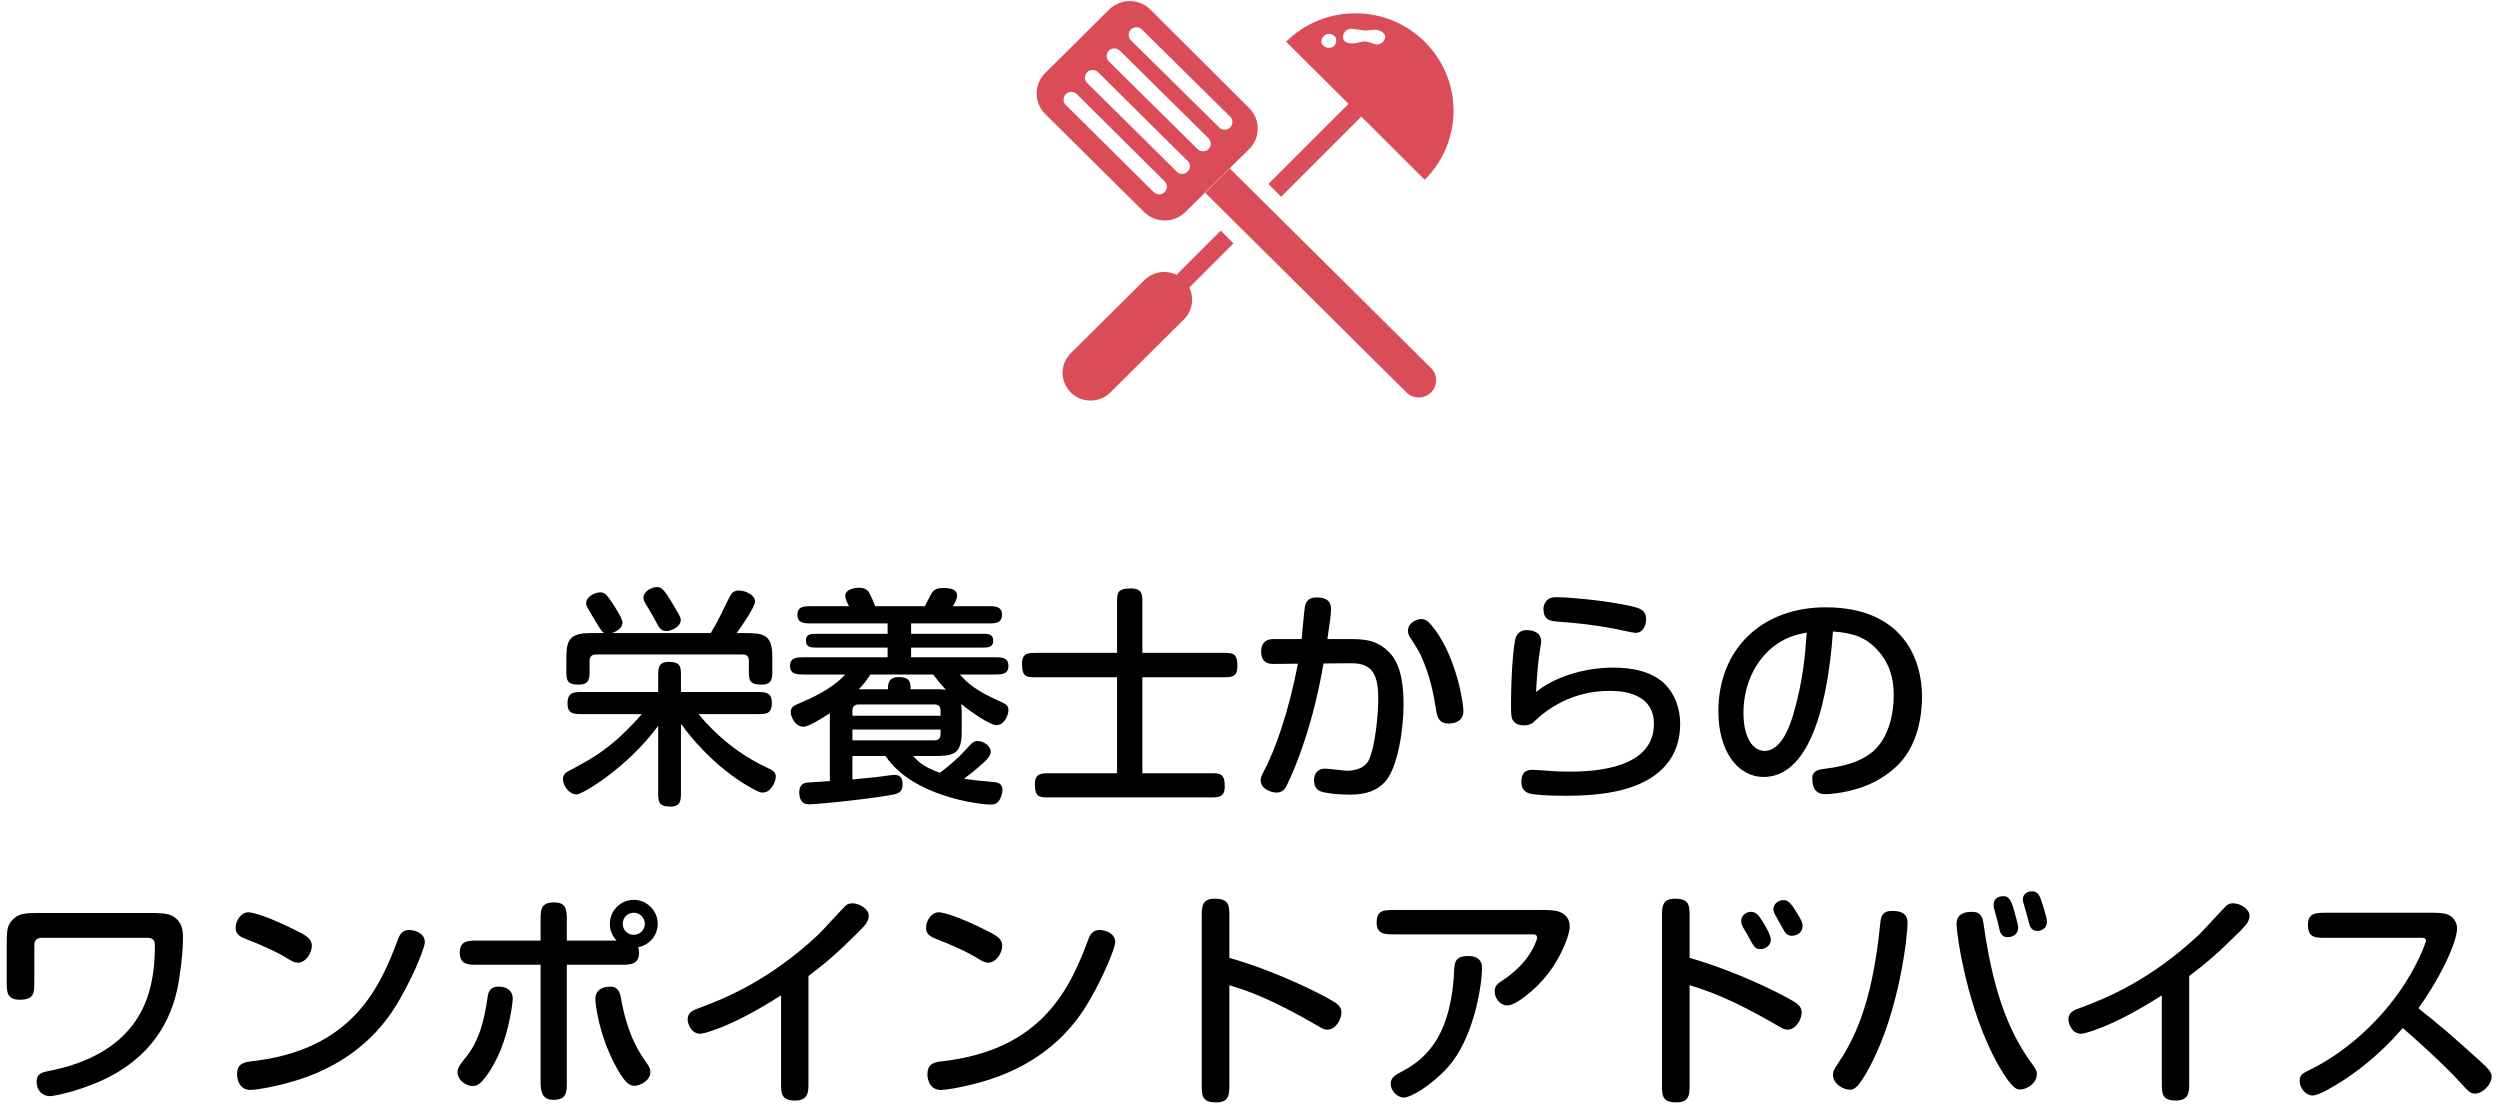 <?xml version="1.0" encoding="UTF-8"?>
<svg width="239px" height="106px" viewBox="0 0 239 106" version="1.1" xmlns="http://www.w3.org/2000/svg" xmlns:xlink="http://www.w3.org/1999/xlink">
    <!-- Generator: Sketch 51.3 (57544) - http://www.bohemiancoding.com/sketch -->
    <title>advice_hd_sp</title>
    <desc>Created with Sketch.</desc>
    <defs></defs>
    <g id="Page-1" stroke="none" stroke-width="1" fill="none" fill-rule="evenodd">
        <g id="【SP：レシピページ】" transform="translate(-70, -3639)">
            <g id="▼ワンポイントアドバイスG" transform="translate(16, 3618)">
                <g id="Group-25">
                    <g id="advice_hd_sp" transform="translate(52, 21)">
                        <g id="cooktool" transform="translate(101, 0)" fill="#DA4D58" fill-rule="nonzero">
                            <path d="M14.185,26.777 C13.141,25.743 11.451,25.743 10.407,26.777 L3.366,33.763 C2.864,34.261 2.581,34.937 2.581,35.641 C2.581,36.346 2.864,37.022 3.366,37.52 C4.411,38.553 6.101,38.553 7.145,37.52 L14.185,30.534 C15.227,29.495 15.227,27.816 14.185,26.777 Z" id="Shape"></path>
                            <path d="M37.199,3.986 C33.536,0.365 27.611,0.365 23.948,3.986 L37.199,17.182 C38.967,15.435 39.96,13.06 39.96,10.584 C39.96,8.108 38.967,5.734 37.199,3.986 Z M27.382,4.243 C27.245,3.904 27.381,3.516 27.701,3.336 C28.021,3.156 28.426,3.238 28.649,3.528 C28.825,3.835 28.752,4.222 28.477,4.444 C28.301,4.56 28.085,4.599 27.878,4.554 C27.672,4.508 27.493,4.382 27.382,4.204 L27.382,4.243 Z M32.748,4.243 C32.169,4.305 31.833,3.8 31.106,4.01 C30.378,4.219 29.541,4.258 29.408,3.66 C29.367,3.442 29.423,3.217 29.56,3.042 C29.698,2.867 29.904,2.759 30.128,2.744 C30.511,2.774 30.892,2.823 31.27,2.892 C32.13,2.985 32.396,2.69 32.913,2.946 C32.991,2.946 33.413,3.187 33.429,3.513 C33.395,3.881 33.116,4.181 32.748,4.243 Z" id="Shape"></path>
                            <path d="M7.027,0.92 L0.926,6.975 C0.399,7.495 0.103,8.202 0.103,8.939 C0.103,9.676 0.399,10.383 0.926,10.903 L10.391,20.287 C11.479,21.34 13.215,21.34 14.302,20.287 L20.443,14.233 C21.505,13.153 21.505,11.431 20.443,10.352 L10.986,0.92 C10.462,0.398 9.749,0.104 9.007,0.104 C8.264,0.104 7.551,0.398 7.027,0.92 Z M12.339,17.338 C12.525,17.522 12.597,17.791 12.529,18.043 C12.461,18.295 12.263,18.492 12.009,18.559 C11.755,18.627 11.484,18.555 11.299,18.37 L2.858,10.002 C2.603,9.71 2.619,9.272 2.894,8.998 C3.17,8.725 3.611,8.709 3.906,8.962 L12.339,17.338 Z M14.42,15.273 C14.669,15.436 14.796,15.732 14.741,16.024 C14.686,16.315 14.461,16.546 14.169,16.609 C13.877,16.672 13.575,16.555 13.403,16.313 L4.939,7.937 C4.651,7.652 4.651,7.19 4.939,6.905 C5.226,6.62 5.692,6.62 5.979,6.905 L14.42,15.273 Z M16.532,13.216 C16.719,13.4 16.793,13.67 16.726,13.923 C16.658,14.176 16.46,14.374 16.206,14.443 C15.951,14.512 15.679,14.44 15.492,14.256 L7.012,5.88 C6.824,5.696 6.751,5.426 6.818,5.173 C6.885,4.92 7.084,4.722 7.338,4.653 C7.593,4.585 7.865,4.656 8.052,4.84 L16.532,13.216 Z M18.605,11.159 C18.791,11.343 18.863,11.612 18.795,11.864 C18.727,12.116 18.529,12.313 18.275,12.38 C18.021,12.448 17.75,12.376 17.565,12.191 L9.085,3.823 C8.83,3.531 8.846,3.093 9.121,2.82 C9.397,2.546 9.838,2.53 10.133,2.783 L18.605,11.159 Z" id="Shape"></path>
                            <path d="M18.566,16.103 L16.219,18.432 L35.463,37.52 C36.114,38.155 37.158,38.155 37.81,37.52 C38.45,36.874 38.45,35.837 37.81,35.191 L18.566,16.103 Z" id="Shape"></path>
                            <rect id="Rectangle-path" transform="translate(26.721, 14.346) rotate(-45) translate(-26.721, -14.346) " x="21.272" y="13.485" width="10.897" height="1.723"></rect>
                            <rect id="Rectangle-path" transform="translate(14.317, 26.654) rotate(-45) translate(-14.317, -26.654) " x="8.669" y="25.792" width="11.296" height="1.723"></rect>
                        </g>
                        <path d="M60.5,60.524 L69.938,60.524 C70.554,59.534 70.73,59.138 71.72,57.114 C71.918,56.74 72.116,56.454 72.622,56.454 C73.26,56.454 74.184,56.872 74.184,57.488 C74.184,58.016 72.952,59.798 72.424,60.524 L73.238,60.524 C74.998,60.524 75.834,60.656 75.834,62.79 L75.834,64.044 C75.834,64.836 75.834,65.452 74.8,65.452 C73.59,65.452 73.59,64.968 73.59,64.066 L73.59,63.142 C73.59,62.878 73.48,62.57 73.04,62.57 L58.938,62.57 C58.674,62.57 58.366,62.702 58.366,63.142 L58.366,64.044 C58.366,64.836 58.366,65.452 57.332,65.452 C56.144,65.452 56.144,64.968 56.144,64.066 L56.144,63.12 C56.144,61.36 56.276,60.524 58.432,60.524 L59.774,60.524 C59.554,60.414 59.356,60.084 59.246,59.908 C59.07,59.622 58.256,58.28 58.146,58.06 C58.08,57.928 58.036,57.796 58.036,57.664 C58.036,57.048 58.872,56.63 59.378,56.63 C59.796,56.63 59.972,56.806 60.478,57.554 C60.742,57.928 61.512,59.16 61.512,59.49 C61.512,60.106 60.83,60.414 60.5,60.524 Z M64.922,66.156 L64.922,64.66 C64.922,63.912 64.922,63.274 65.934,63.274 C67.1,63.274 67.1,63.78 67.1,64.66 L67.1,66.156 L74.404,66.156 C75.13,66.156 75.79,66.178 75.79,67.168 C75.79,68.268 75.24,68.268 74.404,68.268 L68.772,68.268 C70.532,70.38 72.688,72.14 75.174,73.306 C75.9,73.658 76.164,73.79 76.164,74.23 C76.164,74.802 75.658,75.77 74.932,75.77 C74.734,75.77 74.536,75.77 73.26,75 C72.82,74.736 69.806,72.932 67.1,69.192 L67.1,75.704 C67.1,76.474 67.1,77.112 66.088,77.112 C64.922,77.112 64.922,76.606 64.922,75.704 L64.922,69.39 C61.974,73.394 57.684,75.946 57.134,75.946 C56.386,75.946 55.814,75.088 55.814,74.472 C55.814,74.01 56.188,73.79 56.496,73.636 C58.696,72.47 60.544,71.48 63.36,68.268 L57.64,68.268 C56.892,68.268 56.254,68.268 56.254,67.278 C56.254,66.178 56.826,66.156 57.64,66.156 L64.922,66.156 Z M67.078,59.16 C67.166,59.886 66.22,60.326 65.692,60.326 C65.406,60.326 65.164,60.238 64.9,59.776 C64.46,58.984 64.284,58.632 63.712,57.708 C63.602,57.51 63.514,57.356 63.514,57.158 C63.514,56.52 64.306,56.124 64.79,56.124 C65.186,56.124 65.384,56.322 65.758,56.85 C65.978,57.18 67.056,58.896 67.078,59.16 Z M86.856,62.834 L86.856,61.91 L80.124,61.91 C79.552,61.91 79.046,61.91 79.046,61.228 C79.046,60.59 79.574,60.59 80.124,60.59 L86.856,60.59 L86.856,59.6 L79.574,59.6 C78.914,59.6 78.232,59.6 78.232,58.764 C78.232,57.95 78.914,57.95 79.574,57.95 L83.16,57.95 C82.918,57.488 82.808,57.18 82.808,56.96 C82.808,56.344 83.688,56.19 84.084,56.19 C84.656,56.19 84.92,56.366 85.096,56.674 C85.162,56.784 85.536,57.554 85.668,57.95 L90.42,57.95 C90.596,57.598 90.948,56.894 91.08,56.696 C91.3,56.344 91.608,56.212 92.202,56.212 C93.06,56.212 93.5,56.432 93.5,56.938 C93.5,57.224 93.28,57.642 93.104,57.95 L96.426,57.95 C97.108,57.95 97.79,57.95 97.79,58.764 C97.79,59.6 97.108,59.6 96.426,59.6 L89.1,59.6 L89.1,60.59 L95.876,60.59 C96.448,60.59 96.954,60.59 96.954,61.25 C96.954,61.91 96.426,61.91 95.876,61.91 L89.1,61.91 L89.1,62.834 L97.064,62.834 C97.746,62.834 98.406,62.834 98.406,63.67 C98.406,64.484 97.724,64.484 97.064,64.484 L93.764,64.484 C94.534,65.386 95.48,66.112 97.614,67.058 C98.142,67.3 98.406,67.432 98.406,67.894 C98.406,68.356 98.01,69.324 97.262,69.324 C96.668,69.324 94.908,68.136 93.896,67.3 C93.94,67.696 93.94,67.894 93.94,68.51 L93.94,69.984 C93.94,72.14 93.104,72.272 91.344,72.272 L89.298,72.272 C89.87,72.954 90.486,73.372 91.85,73.878 C92.29,73.548 93.368,72.734 94.336,71.656 C94.908,71.04 95.04,70.842 95.458,70.842 C96.008,70.842 96.712,71.304 96.712,71.854 C96.712,72.184 96.492,72.492 96.008,72.932 C95.876,73.042 95.216,73.658 94.16,74.45 C95.04,74.582 95.612,74.648 96.976,74.758 C97.636,74.802 97.834,75.088 97.834,75.506 C97.834,75.814 97.724,76.276 97.46,76.606 C97.24,76.87 97.042,76.914 96.69,76.914 C95.634,76.914 89.232,76.144 86.658,72.272 L83.49,72.272 L83.49,74.516 C84.656,74.406 85.096,74.362 85.91,74.274 C86.13,74.252 87.318,74.076 87.494,74.076 C88.088,74.076 88.286,74.428 88.286,74.956 C88.286,75.55 88.066,75.792 87.56,75.924 C86.328,76.232 80.432,76.892 79.31,76.892 C78.65,76.892 78.408,76.386 78.408,75.726 C78.408,75.308 78.584,74.89 79.09,74.824 C79.442,74.78 80.586,74.736 81.334,74.67 L81.334,68.18 C80.41,68.796 79.244,69.478 78.826,69.478 C78.012,69.478 77.594,68.51 77.594,68.092 C77.594,67.608 77.836,67.476 78.518,67.19 C80.652,66.288 81.906,65.452 82.808,64.484 L78.892,64.484 C78.21,64.484 77.528,64.484 77.528,63.648 C77.528,62.834 78.232,62.834 78.892,62.834 L86.856,62.834 Z M83.49,68.422 L91.916,68.422 L91.916,67.916 C91.916,67.652 91.806,67.344 91.366,67.344 L84.062,67.344 C83.798,67.344 83.49,67.476 83.49,67.916 L83.49,68.422 Z M84.106,65.892 L86.9,65.892 C86.878,65.54 86.856,64.726 87.912,64.726 C88.88,64.726 89.078,65.122 89.056,65.892 L91.344,65.892 C91.872,65.892 92.048,65.892 92.422,65.936 C91.938,65.408 91.696,65.122 91.212,64.484 L85.206,64.484 C84.898,64.968 84.678,65.276 84.106,65.892 Z M83.49,69.742 L83.49,70.776 L91.366,70.776 C91.63,70.776 91.916,70.644 91.916,70.204 L91.916,69.742 L83.49,69.742 Z M101.09,62.416 L108.79,62.416 L108.79,57.664 C108.79,56.674 108.79,56.256 110.132,56.256 C111.21,56.256 111.21,56.85 111.21,57.664 L111.21,62.416 L118.91,62.416 C119.856,62.416 120.296,62.416 120.296,63.692 C120.296,64.748 119.702,64.748 118.91,64.748 L111.21,64.748 L111.21,73.922 L117.7,73.922 C118.624,73.922 119.086,73.922 119.086,75.176 C119.086,76.232 118.492,76.232 117.7,76.232 L102.344,76.232 C101.398,76.232 100.936,76.232 100.936,74.978 C100.936,73.922 101.552,73.922 102.344,73.922 L108.79,73.922 L108.79,64.748 L101.09,64.748 C100.144,64.748 99.704,64.748 99.704,63.472 C99.704,62.416 100.276,62.416 101.09,62.416 Z M128.898,61.096 L131.208,61.096 C132.836,61.096 133.804,61.36 134.772,62.328 C135.784,63.318 136.18,65.012 136.18,67.344 C136.18,69.808 135.608,73.284 134.508,74.626 C133.694,75.594 132.594,75.968 131.032,75.968 C129.866,75.968 128.766,75.836 128.26,75.66 C127.842,75.506 127.622,75.132 127.622,74.582 C127.622,73.856 128.084,73.482 128.656,73.482 C128.986,73.482 130.482,73.68 130.768,73.68 C131.78,73.68 132.55,73.306 132.858,72.668 C133.452,71.436 133.76,68.378 133.76,66.838 C133.76,64.594 133.276,63.384 131.164,63.406 L128.524,63.428 C127.578,69.06 125.95,73.196 124.982,75.154 C124.784,75.572 124.41,75.77 124.058,75.77 C123.53,75.77 122.518,75.44 122.518,74.582 C122.518,74.362 122.628,74.098 122.738,73.9 C123.926,71.7 125.202,68.026 126.082,63.45 L123.684,63.472 C122.98,63.472 122.562,63.098 122.562,62.284 C122.562,61.602 122.914,61.096 123.684,61.096 L126.434,61.096 C126.478,60.612 126.676,58.456 126.742,58.038 C126.83,57.422 127.182,57.114 127.864,57.114 C128.854,57.114 129.25,57.51 129.25,58.214 C129.25,58.698 129.118,59.644 128.898,61.096 Z M137.874,59.182 C138.27,59.182 138.556,59.336 139.26,60.304 C141.218,63.01 141.9,67.102 141.9,67.96 C141.9,68.862 141.218,69.17 140.492,69.17 C139.524,69.17 139.392,68.488 139.282,67.828 C138.952,65.716 138.578,64.352 137.896,62.79 C137.72,62.372 137.346,61.756 136.796,60.92 C136.664,60.722 136.598,60.502 136.598,60.326 C136.598,59.534 137.434,59.182 137.874,59.182 Z M149.556,58.17 C149.556,57.862 149.754,57.4 150.15,57.202 C150.326,57.114 150.612,57.092 150.766,57.092 C152.46,57.092 156.992,57.598 158.576,58.126 C159.126,58.302 159.368,58.654 159.368,59.182 C159.368,59.864 159.038,60.502 158.356,60.502 C158.092,60.502 156.64,60.15 156.354,60.106 C154.22,59.71 152.922,59.578 150.876,59.424 C150.062,59.358 149.556,59.204 149.556,58.17 Z M148.852,66.156 C150.502,64.792 153.318,63.824 156.222,63.824 C157.982,63.824 159.874,64.154 161.128,65.364 C162.096,66.31 162.624,67.696 162.624,69.192 C162.624,71.986 161.172,73.636 159.434,74.604 C157.608,75.616 155.056,76.078 151.756,76.078 C150.062,76.078 148.434,75.99 148.038,75.792 C147.62,75.594 147.444,75.242 147.444,74.736 C147.444,73.812 147.906,73.592 148.544,73.592 C148.742,73.592 150.48,73.724 150.854,73.746 C151.206,73.746 151.668,73.768 152.086,73.768 C154.704,73.768 160.116,73.394 160.116,69.192 C160.116,66.046 156.618,66.046 155.87,66.046 C152.24,66.046 149.776,67.872 148.61,69.038 C148.412,69.236 148.06,69.346 147.708,69.346 C147.048,69.346 146.762,69.082 146.608,68.818 C146.476,68.62 146.454,68.202 146.454,67.454 C146.454,63.956 146.74,61.36 146.916,60.92 C147.136,60.392 147.554,60.238 147.95,60.238 C148.588,60.238 149.336,60.48 149.336,61.316 C149.336,61.514 149.138,62.57 149.116,62.834 C148.984,63.89 148.852,65.76 148.852,66.156 Z M177.232,60.37 C176.99,63.472 176.11,74.274 170.61,74.274 C168.102,74.274 166.276,71.788 166.276,68.004 C166.276,62.042 170.434,58.06 176.528,58.06 C183.942,58.06 185.746,63.054 185.746,66.596 C185.746,68.136 185.46,71.326 183.216,73.35 C181.346,75.066 179.102,75.638 177.54,75.836 C177.122,75.902 176.704,75.924 176.484,75.924 C175.626,75.924 175.252,75.374 175.252,74.406 C175.252,73.878 175.56,73.592 176.374,73.504 C178.97,73.196 180.246,72.536 181.06,71.832 C182.556,70.534 183.04,68.29 183.04,66.442 C183.04,64.66 182.534,63.274 181.478,62.13 C180.356,60.92 179.146,60.502 177.232,60.37 Z M174.724,60.48 C173.536,60.7 172.568,60.986 171.446,61.888 C169.598,63.406 168.674,65.76 168.674,68.158 C168.674,70.556 169.598,71.788 170.698,71.788 C172.348,71.788 173.184,69.214 173.492,68.114 C174.394,64.946 174.57,62.592 174.724,60.48 Z M16.104,89.656 L5.962,89.656 C5.434,89.656 5.28,90.008 5.28,90.338 L5.28,93.836 C5.28,94.936 5.28,95.574 3.872,95.574 C2.64,95.574 2.64,94.782 2.64,93.836 L2.64,90.712 C2.64,88.996 2.64,88.49 3.234,87.896 C3.85,87.302 4.334,87.28 6.072,87.28 L16.06,87.28 C17.138,87.28 18.062,87.28 18.568,87.61 C19.36,88.116 19.492,88.82 19.492,89.678 C19.492,90.448 19.404,91.614 19.25,92.736 C18.986,94.76 18.348,99.71 12.782,102.768 C10.164,104.198 7.216,104.792 6.776,104.792 C6.028,104.792 5.5,104.22 5.5,103.428 C5.5,102.834 5.764,102.57 6.512,102.416 C7.304,102.262 8.272,102.042 9.284,101.69 C16.038,99.292 16.808,94.166 16.808,90.338 C16.808,90.162 16.808,89.656 16.104,89.656 Z M25.74,87.214 C26.158,87.214 27.676,87.61 30.514,89.062 C31.394,89.502 31.812,89.81 31.812,90.426 C31.812,91.13 31.218,92.032 30.47,92.032 C30.184,92.032 29.92,91.9 29.634,91.724 C28.336,90.91 26.906,90.316 25.454,89.744 C24.816,89.502 24.53,89.216 24.53,88.688 C24.53,88.006 25.058,87.214 25.74,87.214 Z M41.118,88.908 C41.646,88.908 42.614,89.194 42.614,90.074 C42.614,90.69 41.162,94.166 39.556,96.608 C37.774,99.314 34.694,102.108 29.7,103.472 C27.808,104 26.378,104.198 25.938,104.198 C24.926,104.198 24.662,103.252 24.662,102.702 C24.662,101.8 25.168,101.558 25.96,101.47 C35.728,100.414 38.346,94.364 40.084,89.7 C40.282,89.194 40.59,88.908 41.118,88.908 Z M56.188,89.92 L60.94,89.92 C60.302,89.216 60.302,88.512 60.302,88.314 C60.302,87.06 61.314,86.026 62.59,86.026 C63.844,86.026 64.878,87.06 64.878,88.314 C64.878,89.326 64.196,90.316 63.008,90.558 C63.052,90.69 63.096,90.822 63.096,91.064 C63.096,92.23 62.216,92.23 61.38,92.23 L56.188,92.23 L56.188,103.406 C56.188,104.418 56.188,105.144 54.89,105.144 C53.812,105.144 53.68,104.33 53.68,103.406 L53.68,92.23 L47.674,92.23 C46.75,92.23 45.958,92.23 45.958,91.064 C45.958,89.92 46.75,89.92 47.674,89.92 L53.68,89.92 L53.68,88.006 C53.68,86.994 53.68,86.268 54.978,86.268 C56.166,86.268 56.188,87.016 56.188,88.006 L56.188,89.92 Z M62.59,87.258 C61.996,87.258 61.534,87.72 61.534,88.314 C61.534,88.908 61.996,89.37 62.59,89.37 C63.162,89.37 63.646,88.908 63.646,88.314 C63.646,87.72 63.162,87.258 62.59,87.258 Z M49.632,94.32 C50.446,94.32 51.018,94.694 51.018,95.464 C51.018,95.86 50.71,98.258 49.896,100.282 C49.456,101.382 48.752,102.68 48.026,103.428 C47.762,103.692 47.542,103.824 47.19,103.824 C46.552,103.824 45.738,103.274 45.738,102.482 C45.738,102.064 46.024,101.712 46.574,101.03 C47.872,99.402 48.334,97.334 48.62,95.288 C48.686,94.76 48.928,94.32 49.632,94.32 Z M60.368,94.32 C61.138,94.32 61.292,94.98 61.38,95.508 C62.018,99.072 63.162,100.7 63.866,101.69 C64.086,102.02 64.174,102.196 64.174,102.482 C64.174,103.318 63.206,103.802 62.634,103.802 C62.106,103.802 61.6,103.34 60.764,101.734 C59.18,98.698 58.916,95.882 58.916,95.486 C58.916,94.76 59.422,94.32 60.368,94.32 Z M79.288,93.308 L79.288,103.472 C79.288,104.286 79.332,105.21 78.034,105.21 C76.67,105.21 76.67,104.55 76.67,103.472 L76.67,95.156 C71.72,98.324 69.168,98.83 68.948,98.83 C68.068,98.83 67.738,97.84 67.738,97.466 C67.738,96.762 68.288,96.564 68.838,96.366 C71.412,95.42 75.614,93.682 80.256,89.326 C80.674,88.93 82.588,86.796 82.874,86.554 C83.072,86.4 83.248,86.356 83.512,86.356 C84.15,86.356 85.052,86.884 85.052,87.544 C85.052,88.05 84.744,88.424 84.172,88.996 C81.994,91.174 80.894,92.098 79.288,93.308 Z M91.74,87.214 C92.158,87.214 93.676,87.61 96.514,89.062 C97.394,89.502 97.812,89.81 97.812,90.426 C97.812,91.13 97.218,92.032 96.47,92.032 C96.184,92.032 95.92,91.9 95.634,91.724 C94.336,90.91 92.906,90.316 91.454,89.744 C90.816,89.502 90.53,89.216 90.53,88.688 C90.53,88.006 91.058,87.214 91.74,87.214 Z M107.118,88.908 C107.646,88.908 108.614,89.194 108.614,90.074 C108.614,90.69 107.162,94.166 105.556,96.608 C103.774,99.314 100.694,102.108 95.7,103.472 C93.808,104 92.378,104.198 91.938,104.198 C90.926,104.198 90.662,103.252 90.662,102.702 C90.662,101.8 91.168,101.558 91.96,101.47 C101.728,100.414 104.346,94.364 106.084,89.7 C106.282,89.194 106.59,88.908 107.118,88.908 Z M119.526,94.188 L119.526,103.648 C119.526,104.616 119.526,105.386 118.272,105.386 C116.886,105.386 116.886,104.748 116.886,103.648 L116.886,87.654 C116.886,86.708 116.886,85.916 118.118,85.916 C119.526,85.916 119.526,86.576 119.526,87.654 L119.526,91.57 C124.344,92.956 128.37,95.112 128.92,95.42 C129.822,95.904 130.24,96.19 130.24,96.784 C130.24,97.444 129.712,98.434 128.876,98.434 C128.612,98.434 128.392,98.324 128.15,98.17 C123.332,95.354 121.044,94.65 119.526,94.188 Z M148.544,89.326 L135.322,89.326 C134.42,89.326 133.606,89.326 133.606,88.204 C133.606,86.994 134.31,86.994 135.322,86.994 L148.632,86.994 C149.952,86.994 150.788,86.95 151.36,87.302 C151.888,87.61 152.064,88.072 152.064,88.6 C152.064,89.414 151.228,91.482 149.996,93.088 C148.808,94.628 146.894,96.124 146.102,96.124 C145.42,96.124 144.892,95.442 144.892,94.782 C144.892,94.21 145.178,94.034 145.684,93.704 C146.388,93.22 148.082,92.032 148.874,89.942 C148.918,89.832 148.94,89.722 148.94,89.612 C148.94,89.37 148.742,89.326 148.544,89.326 Z M142.384,91.394 C143.396,91.394 143.682,91.966 143.682,92.472 C143.682,94.276 142.868,99.336 140.382,102.064 C138.776,103.824 136.862,104.924 136.202,104.924 C135.564,104.924 134.948,104.242 134.948,103.626 C134.948,103.142 135.212,102.856 135.894,102.504 C137.874,101.47 140.734,99.556 141.02,92.692 C141.064,91.834 141.262,91.394 142.384,91.394 Z M169.378,87.17 C169.862,87.17 170.104,87.456 170.478,88.05 C170.808,88.578 171.292,89.392 171.292,89.854 C171.292,90.36 170.808,90.734 170.302,90.734 C169.818,90.734 169.708,90.602 169.07,89.392 C169.004,89.26 168.608,88.644 168.52,88.402 C168.498,88.314 168.454,88.182 168.454,88.072 C168.454,87.478 168.982,87.17 169.378,87.17 Z M172.48,86.048 C172.898,86.048 173.14,86.224 173.734,87.192 C174.262,88.028 174.328,88.226 174.328,88.512 C174.328,89.194 173.734,89.458 173.316,89.458 C172.964,89.458 172.744,89.304 172.568,88.996 C172.458,88.798 171.71,87.456 171.644,87.346 C171.6,87.258 171.534,87.038 171.534,86.906 C171.534,86.422 172.018,86.048 172.48,86.048 Z M163.526,94.188 L163.526,103.648 C163.526,104.616 163.526,105.386 162.272,105.386 C160.886,105.386 160.886,104.748 160.886,103.648 L160.886,87.654 C160.886,86.708 160.886,85.916 162.118,85.916 C163.526,85.916 163.526,86.576 163.526,87.654 L163.526,91.57 C168.344,92.956 172.37,95.112 172.92,95.42 C173.822,95.904 174.24,96.19 174.24,96.784 C174.24,97.444 173.712,98.434 172.876,98.434 C172.612,98.434 172.392,98.324 172.15,98.17 C167.332,95.354 165.044,94.65 163.526,94.188 Z M193.578,85.674 C194.172,85.674 194.392,86.488 194.568,87.126 C194.656,87.456 194.942,88.424 194.942,88.666 C194.942,89.172 194.59,89.59 193.93,89.59 C193.49,89.59 193.248,89.348 193.138,88.82 C193.006,88.16 192.83,87.588 192.632,86.862 C192.61,86.752 192.588,86.642 192.588,86.532 C192.588,85.96 192.918,85.674 193.578,85.674 Z M196.35,85.212 C196.856,85.278 196.988,85.608 197.208,86.268 C197.274,86.488 197.692,87.742 197.692,88.094 C197.692,88.776 197.142,88.996 196.768,88.996 C196.416,88.996 196.13,88.798 196.02,88.402 C195.888,87.852 195.624,86.95 195.558,86.73 C195.426,86.268 195.382,86.114 195.382,85.982 C195.382,85.454 195.866,85.168 196.35,85.212 Z M184.36,88.27 C184.36,89.414 183.612,96.564 180.796,101.888 C179.608,104.154 179.19,104.176 178.838,104.176 C178.266,104.176 177.232,103.67 177.232,102.724 C177.232,102.416 177.364,102.218 177.584,101.866 C179.19,99.49 180.95,96.212 181.742,88.38 C181.808,87.61 181.94,87.082 182.908,87.082 C184.36,87.082 184.36,87.918 184.36,88.27 Z M189.046,88.402 C189.046,88.05 189.046,87.17 190.52,87.17 C191.4,87.17 191.554,87.72 191.642,88.424 C192.676,95.728 194.436,99.204 196.328,101.8 C196.57,102.13 196.724,102.35 196.724,102.68 C196.724,103.626 195.69,104.154 195.14,104.154 C194.832,104.154 194.392,104.154 193.116,101.954 C190.036,96.608 189.046,89.216 189.046,88.402 Z M211.288,93.308 L211.288,103.472 C211.288,104.286 211.332,105.21 210.034,105.21 C208.67,105.21 208.67,104.55 208.67,103.472 L208.67,95.156 C203.72,98.324 201.168,98.83 200.948,98.83 C200.068,98.83 199.738,97.84 199.738,97.466 C199.738,96.762 200.288,96.564 200.838,96.366 C203.412,95.42 207.614,93.682 212.256,89.326 C212.674,88.93 214.588,86.796 214.874,86.554 C215.072,86.4 215.248,86.356 215.512,86.356 C216.15,86.356 217.052,86.884 217.052,87.544 C217.052,88.05 216.744,88.424 216.172,88.996 C213.994,91.174 212.894,92.098 211.288,93.308 Z M224.356,87.258 L233.926,87.258 C234.564,87.258 235.202,87.236 235.708,87.346 C236.522,87.5 236.896,88.16 236.896,88.776 C236.896,89.832 235.664,92.934 233.2,96.388 C235.664,98.368 235.972,98.632 238.964,101.316 C240.13,102.372 240.196,102.592 240.196,102.944 C240.196,103.692 239.338,104.55 238.612,104.55 C238.172,104.55 237.952,104.308 237.314,103.604 C235.598,101.712 232.738,99.16 231.704,98.28 C230.956,99.138 229.02,101.338 226.028,103.274 C225.192,103.802 223.74,104.726 223.08,104.726 C222.398,104.726 221.848,103.978 221.848,103.34 C221.848,102.746 222.134,102.614 222.97,102.196 C226.094,100.656 229.174,97.928 231.308,94.914 C233.178,92.296 233.926,90.03 233.926,89.92 C233.926,89.656 233.618,89.656 233.552,89.656 L224.356,89.656 C223.344,89.656 222.64,89.656 222.64,88.402 C222.64,87.302 223.366,87.258 224.356,87.258 Z" id="栄養士からの-ワンポイントアドバイス-copy" fill="#000000"></path>
                    </g>
                </g>
            </g>
        </g>
    </g>
</svg>
